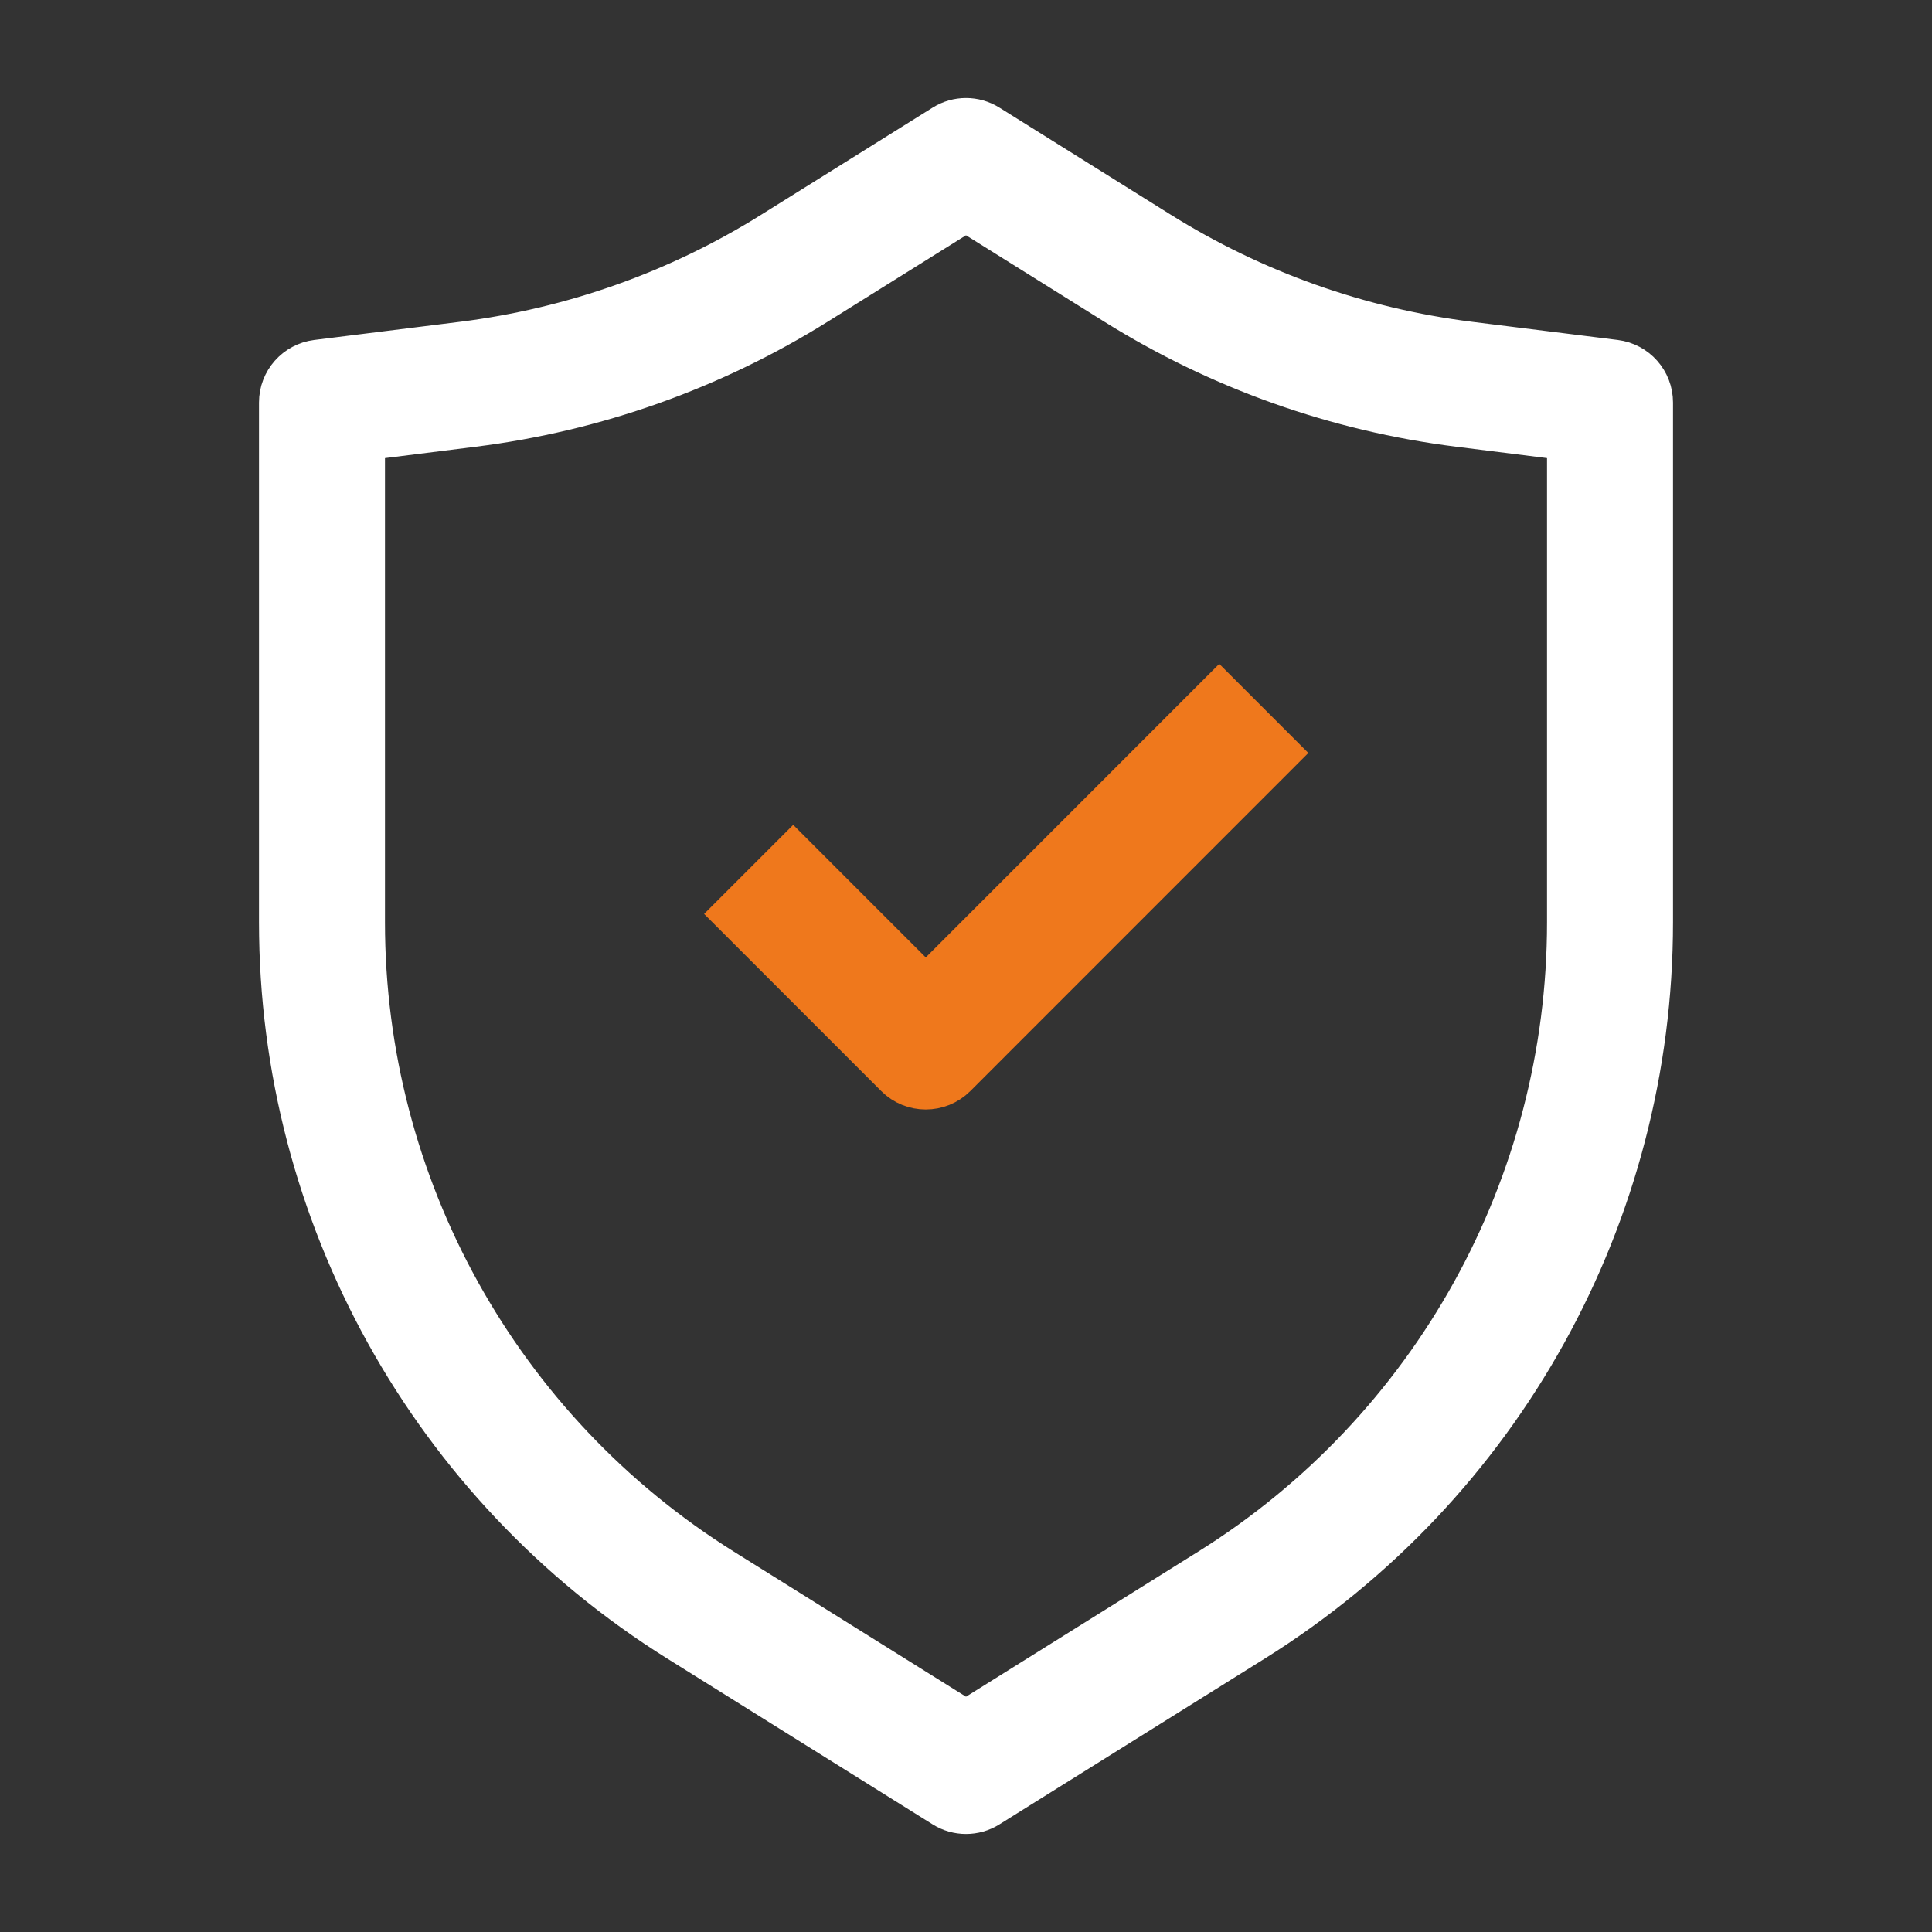 <svg width="34" height="34" viewBox="0 0 34 34" fill="none" xmlns="http://www.w3.org/2000/svg">
<rect x="0" y="0" width="34" height="34" fill="#333333" stroke="none"/>
<path fill-rule="evenodd" clip-rule="evenodd" d="M16.625 2.233C16.854 2.089 17.146 2.089 17.376 2.233L20.392 4.118C22.051 5.155 23.915 5.817 25.856 6.06L28.421 6.38C28.776 6.425 29.042 6.726 29.042 7.083V16.232C29.042 21.36 26.4 26.127 22.051 28.846L17.376 31.767C17.146 31.911 16.854 31.911 16.625 31.767L11.95 28.846C7.601 26.127 4.958 21.36 4.958 16.232V7.083C4.958 6.726 5.224 6.425 5.579 6.38L8.145 6.06C10.085 5.817 11.95 5.155 13.608 4.118L16.625 2.233ZM17 3.669L14.359 5.319C12.526 6.465 10.465 7.197 8.32 7.465L6.375 7.709V16.232C6.375 20.872 8.766 25.185 12.701 27.644L17 30.331L21.3 27.644C25.235 25.185 27.625 20.872 27.625 16.232V7.709L25.68 7.465C23.535 7.197 21.474 6.465 19.641 5.319L17 3.669Z" fill="white" stroke="white" stroke-width="0.8"/>
<path fill-rule="evenodd" clip-rule="evenodd" d="M22.459 13.251L16.793 18.918C16.516 19.194 16.067 19.194 15.791 18.918L12.957 16.084L13.959 15.082L16.292 17.415L21.457 12.249L22.459 13.251Z" fill="#EF781C" stroke="#EF781C" stroke-width="0.8"/>
</svg>
